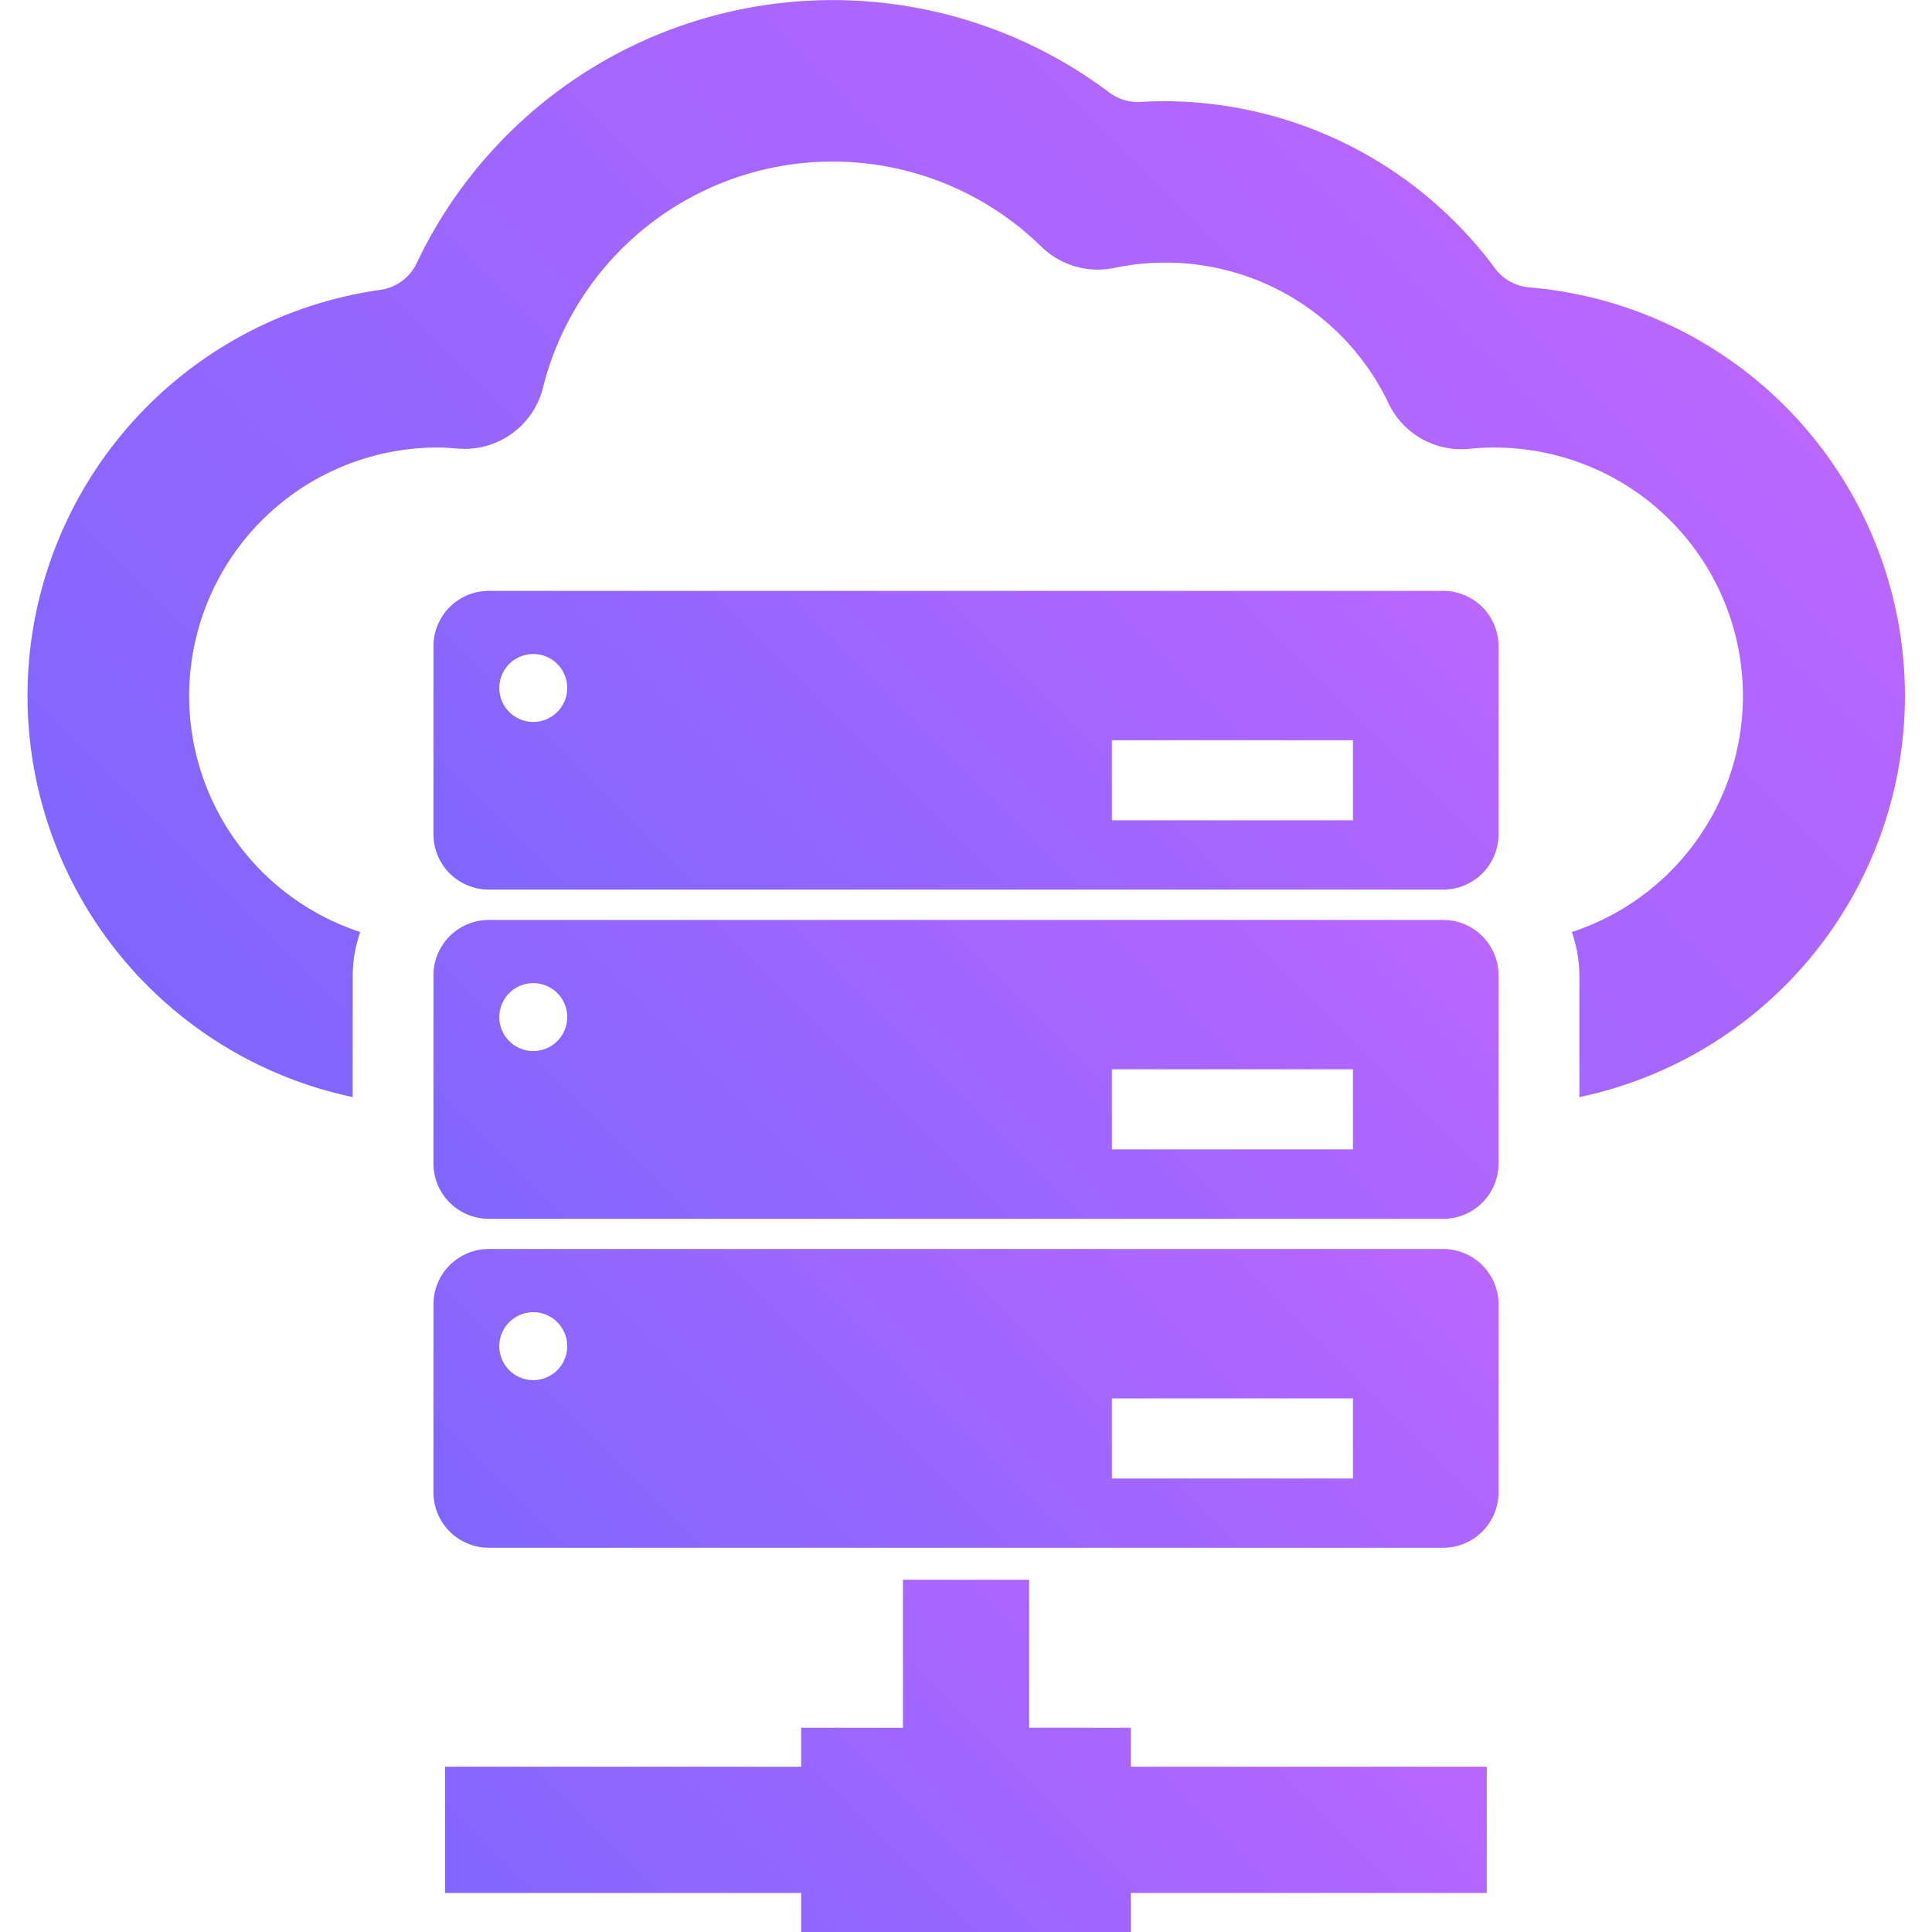 <svg id="Layer_1" data-name="Layer 1" xmlns="http://www.w3.org/2000/svg" xmlns:xlink="http://www.w3.org/1999/xlink" viewBox="0 0 512 512"><defs><style>.cls-1{fill:url(#linear-gradient);}.cls-2{fill:url(#linear-gradient-2);}.cls-3{fill:url(#linear-gradient-3);}.cls-4{fill:url(#linear-gradient-4);}.cls-5{fill:url(#linear-gradient-5);}</style><linearGradient id="linear-gradient" x1="169.94" y1="282.23" x2="342.05" y2="110.12" gradientUnits="userSpaceOnUse"><stop offset="0" stop-color="#8066ff"/><stop offset="1" stop-color="#ba66ff"/></linearGradient><linearGradient id="linear-gradient-2" x1="169.94" y1="369.44" x2="342.05" y2="197.33" xlink:href="#linear-gradient"/><linearGradient id="linear-gradient-3" x1="169.94" y1="456.65" x2="342.05" y2="284.54" xlink:href="#linear-gradient"/><linearGradient id="linear-gradient-4" x1="178.62" y1="562.3" x2="333.36" y2="407.55" xlink:href="#linear-gradient"/><linearGradient id="linear-gradient-5" x1="109.17" y1="331.25" x2="402.82" y2="37.6" xlink:href="#linear-gradient"/></defs><title>Hybrid Cloud Applications</title><path class="cls-1" d="M382.45,156.59H129.56a14.67,14.67,0,0,0-14.69,14.65V221.1a14.67,14.67,0,0,0,14.69,14.65h252.9a14.66,14.66,0,0,0,14.67-14.65V171.24A14.67,14.67,0,0,0,382.45,156.59ZM141.32,191.32a9,9,0,1,1,9-9A9,9,0,0,1,141.32,191.32Zm217.23,26.07H294.66V196.17h63.89v21.22Z"/><path class="cls-2" d="M382.45,243.8H129.56a14.68,14.68,0,0,0-14.69,14.66v49.86A14.68,14.68,0,0,0,129.56,323h252.9a14.67,14.67,0,0,0,14.67-14.65V258.46A14.68,14.68,0,0,0,382.45,243.8ZM141.32,278.54a9,9,0,1,1,9-9A9,9,0,0,1,141.32,278.54Zm217.23,26.07H294.66V283.38h63.89v21.22Z"/><path class="cls-3" d="M382.45,331H129.56a14.68,14.68,0,0,0-14.69,14.65v49.86a14.68,14.68,0,0,0,14.69,14.66h252.9a14.68,14.68,0,0,0,14.67-14.66V345.67A14.68,14.68,0,0,0,382.45,331ZM141.32,365.75a9,9,0,1,1,9-9A9,9,0,0,1,141.32,365.75Zm217.23,26.07H294.66V370.59h63.89v21.22Z"/><polygon class="cls-4" points="299.68 457.87 272.73 457.87 272.73 418.66 239.29 418.66 239.29 457.87 212.31 457.87 212.31 468.2 117.97 468.2 117.97 501.65 212.31 501.65 212.31 512 299.68 512 299.68 501.65 394.01 501.65 394.01 468.2 299.68 468.2 299.68 457.87"/><path class="cls-5" d="M405.27,76.16a12.64,12.64,0,0,1-9.1-5.07,109.31,109.31,0,0,0-87.38-44.27q-3.25,0-6.5.2a12.57,12.57,0,0,1-8.35-2.53,122,122,0,0,0-183.5,45.22,12.65,12.65,0,0,1-9.67,7.11,108.67,108.67,0,0,0-7.3,213.92V258.46a35.25,35.25,0,0,1,2-11.47,65.83,65.83,0,0,1,20.5-128.39c1.83,0,3.64.15,5.43.29a21.41,21.41,0,0,0,22.49-16.13A79.12,79.12,0,0,1,276,65.4,21.41,21.41,0,0,0,295.28,71a66.34,66.34,0,0,1,13.51-1.4A65.39,65.39,0,0,1,368,106.94a21.36,21.36,0,0,0,21.4,12c2.23-.22,4.45-.33,6.6-.33A65.83,65.83,0,0,1,416.55,247a35.41,35.41,0,0,1,2,11.47v32.28A108.65,108.65,0,0,0,405.27,76.16Z"/></svg>